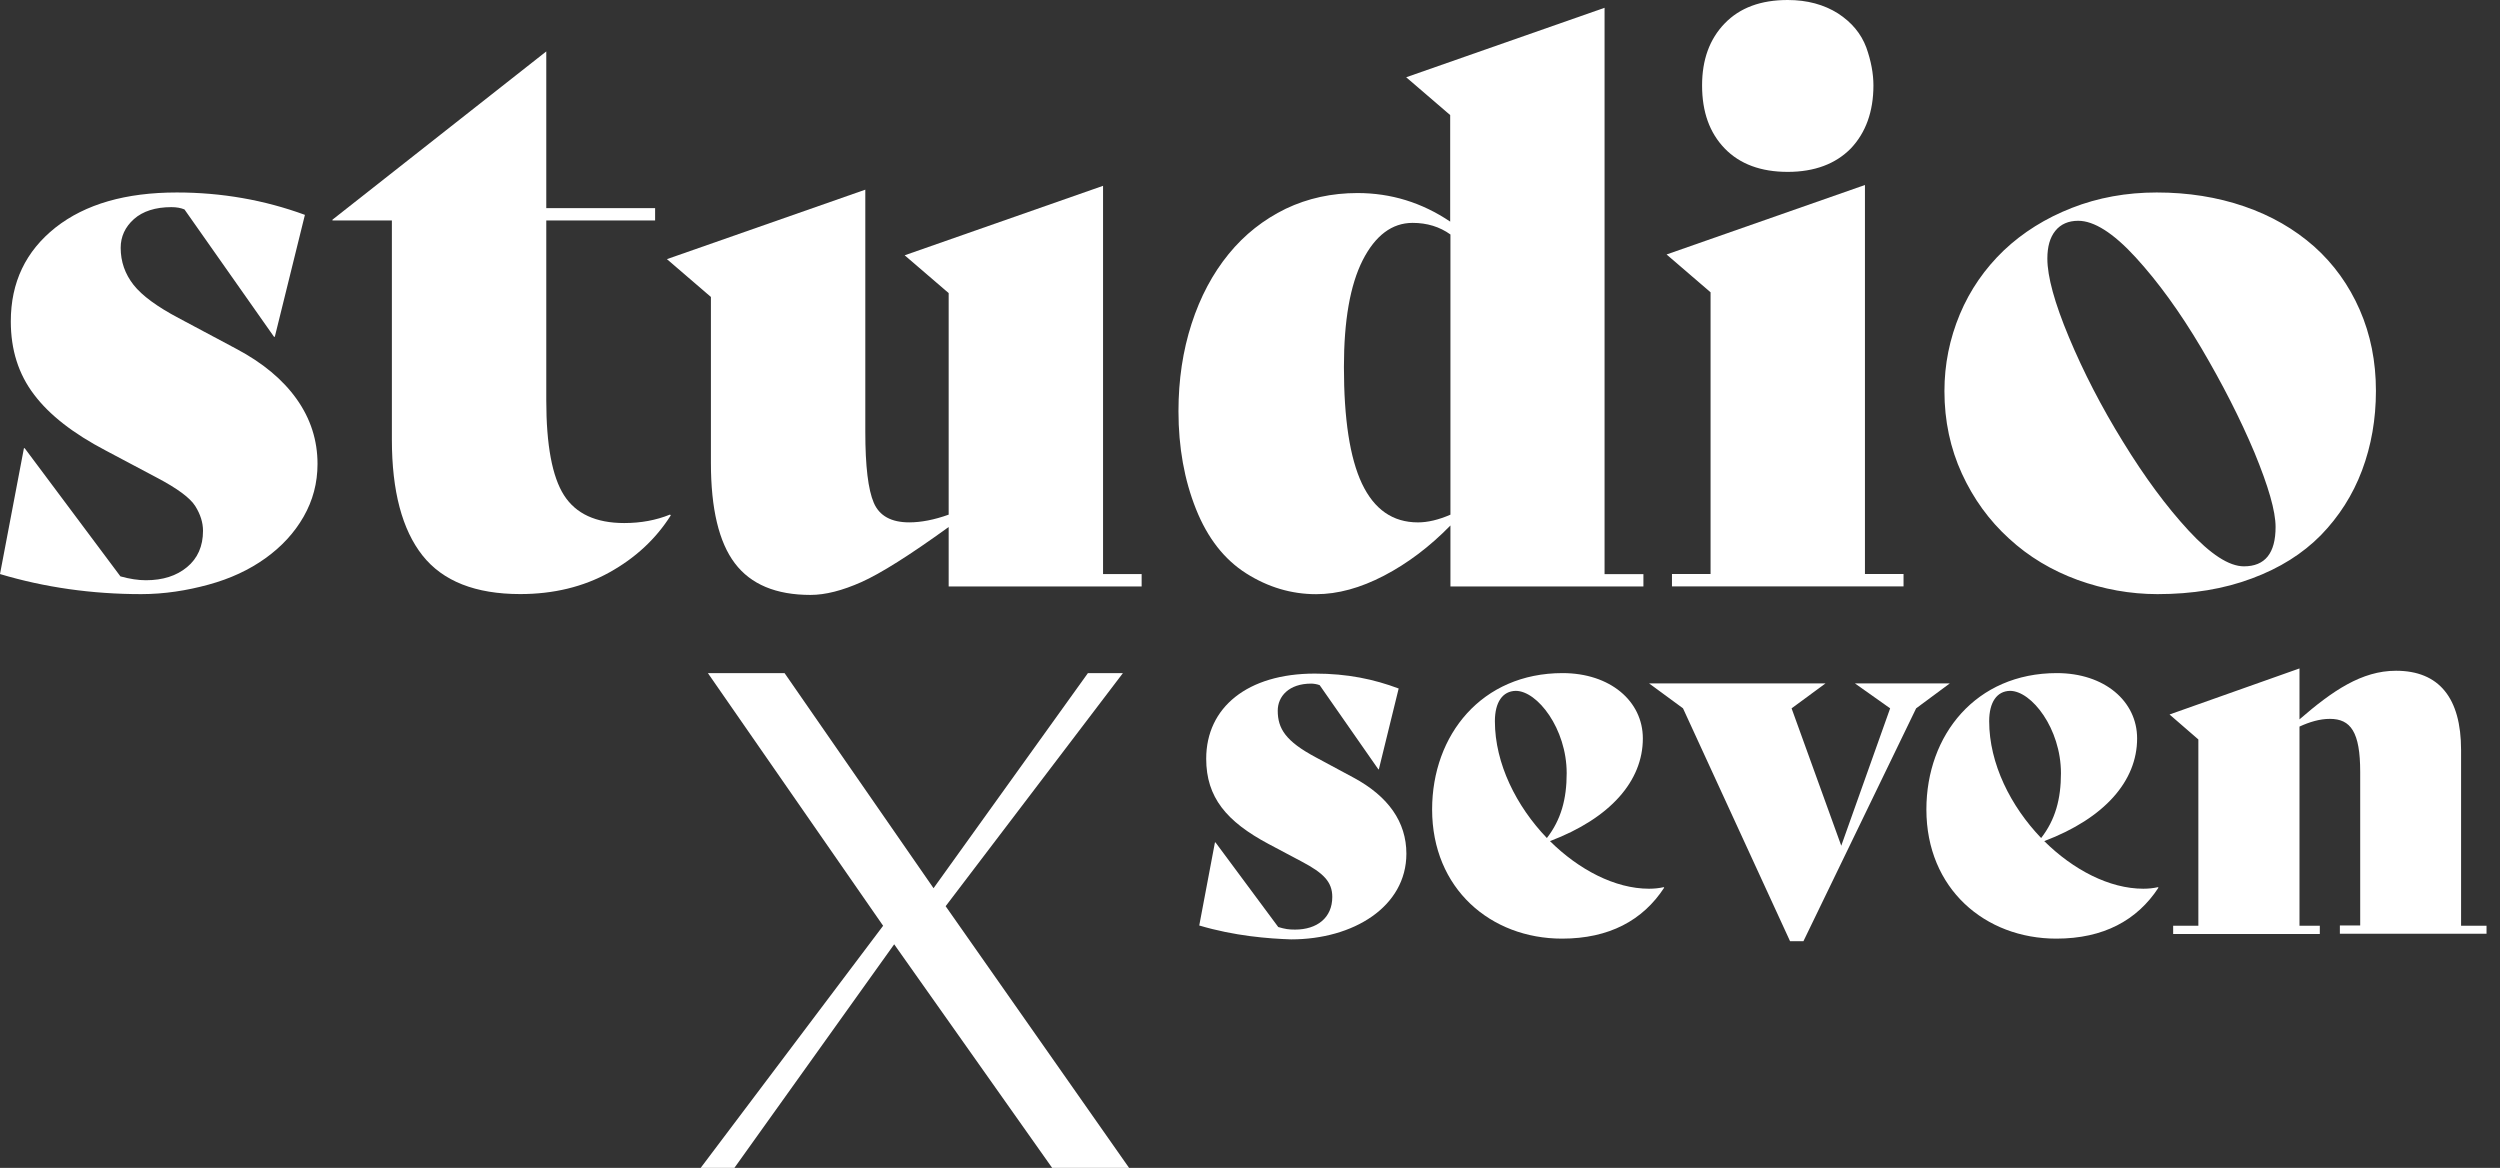 <?xml version="1.0" encoding="utf-8"?>
<svg xmlns="http://www.w3.org/2000/svg" fill="none" height="100%" overflow="visible" preserveAspectRatio="none" style="display: block;" viewBox="0 0 137 64" width="100%">
<rect x="0" y="0" width="137" height="64" fill="#333333" stroke="none"/>
<g id="Group">
<path d="M59.618 36.886L51.158 48.673L42.994 36.886H38.792L48.395 50.732L38.397 64H40.245L49.001 51.747L57.658 64H61.874L51.821 49.66L61.536 36.886H59.618Z" fill="white" id="Vector"/>
<g id="Group_2">
<path d="M65.719 50.717L66.579 46.162H66.608L70.048 50.801C70.429 50.914 70.626 50.942 70.965 50.942C72.177 50.942 73.009 50.294 73.009 49.151C73.009 48.319 72.516 47.84 71.345 47.22L69.512 46.247C67.214 45.02 66.1 43.695 66.1 41.58C66.1 38.76 68.37 36.913 72.05 36.913C73.855 36.913 75.293 37.223 76.647 37.73L75.561 42.158H75.533L72.318 37.547C72.177 37.491 71.98 37.462 71.853 37.462C70.626 37.462 70.02 38.167 70.02 38.943C70.02 39.93 70.457 40.621 72.093 41.495L74.165 42.609C76.083 43.638 77.07 45.048 77.07 46.782C77.07 49.687 74.165 51.478 70.753 51.478C69.498 51.436 67.665 51.295 65.719 50.717Z" fill="white" id="Vector_2"/>
<path d="M81.92 39.523C81.92 41.849 83.105 44.19 84.769 45.924C85.544 44.923 85.854 43.795 85.854 42.371C85.854 39.931 84.247 37.859 83.062 37.859C82.343 37.873 81.92 38.479 81.92 39.523ZM91.198 48.645C90.028 50.436 88.181 51.437 85.6 51.437C81.695 51.437 78.48 48.702 78.48 44.359C78.48 40.27 81.201 36.886 85.629 36.886C88.237 36.886 90.028 38.423 90.028 40.467C90.028 42.794 88.251 44.838 84.938 46.093C86.517 47.658 88.505 48.702 90.366 48.702C90.648 48.702 90.916 48.674 91.17 48.617L91.198 48.645Z" fill="white" id="Vector_3"/>
<path d="M106.851 37.449L105.004 38.817L98.828 51.578H98.095L92.229 38.817L90.368 37.449H100.04L98.179 38.817L100.901 46.346L103.58 38.817L101.648 37.449H106.851Z" fill="white" id="Vector_4"/>
<path d="M109.007 39.523C109.007 41.849 110.191 44.19 111.855 45.924C112.63 44.923 112.94 43.795 112.94 42.371C112.94 39.931 111.333 37.859 110.149 37.859C109.43 37.873 109.007 38.479 109.007 39.523ZM118.284 48.645C117.114 50.436 115.267 51.437 112.687 51.437C108.781 51.437 105.566 48.702 105.566 44.359C105.566 40.27 108.287 36.886 112.715 36.886C115.323 36.886 117.114 38.423 117.114 40.467C117.114 42.794 115.338 44.838 112.024 46.093C113.603 47.658 115.591 48.702 117.453 48.702C117.735 48.702 118.002 48.674 118.256 48.617L118.284 48.645Z" fill="white" id="Vector_5"/>
<path d="M136.262 50.716V51.168H128.225V50.716H129.339V42.299C129.339 40.113 128.818 39.394 127.675 39.394C127.126 39.394 126.562 39.563 126.012 39.817V50.73H127.126V51.182H119.089V50.73H120.47V40.522L118.891 39.154L126.012 36.63V39.422C127.816 37.857 129.424 36.757 131.299 36.757C133.654 36.757 134.867 38.238 134.867 41.1V50.73H136.262V50.716Z" fill="white" id="Vector_6"/>
</g>
<g id="Group_3">
<path d="M7.741 32.558C5.034 32.558 2.453 32.191 0 31.458L1.311 24.563H1.354L6.599 31.585C7.106 31.726 7.572 31.797 7.995 31.797C8.925 31.797 9.673 31.557 10.251 31.077C10.829 30.598 11.125 29.935 11.125 29.089C11.125 28.638 10.984 28.187 10.702 27.736C10.42 27.285 9.715 26.763 8.587 26.171L5.795 24.69C4.019 23.759 2.707 22.744 1.861 21.616C1.015 20.502 0.592 19.177 0.592 17.612C0.592 15.469 1.41 13.762 3.046 12.465C4.681 11.182 6.895 10.548 9.687 10.548C12.14 10.548 14.481 10.957 16.709 11.774L15.059 18.458H15.017L10.11 11.478C9.912 11.394 9.673 11.351 9.391 11.351C8.516 11.351 7.826 11.577 7.346 12C6.853 12.437 6.613 12.973 6.613 13.579C6.613 14.341 6.853 15.017 7.318 15.61C7.783 16.202 8.615 16.808 9.785 17.428L12.958 19.12C14.396 19.882 15.496 20.798 16.258 21.87C17.019 22.942 17.4 24.126 17.4 25.423C17.4 26.467 17.146 27.425 16.638 28.314C16.131 29.202 15.426 29.963 14.537 30.598C13.649 31.233 12.62 31.712 11.435 32.036C10.251 32.361 9.01 32.558 7.741 32.558Z" fill="white" id="Vector_7"/>
<path d="M36.718 28.198L36.76 28.24C35.942 29.537 34.814 30.581 33.39 31.37C31.966 32.16 30.33 32.555 28.511 32.555C26.058 32.555 24.267 31.85 23.153 30.44C22.039 29.03 21.475 26.915 21.475 24.095V12.081H18.218V12.039L29.936 2.818V11.405H35.9V12.081H29.936V21.937C29.936 24.391 30.26 26.125 30.908 27.14C31.557 28.155 32.657 28.663 34.208 28.663C35.124 28.663 35.956 28.508 36.718 28.198Z" fill="white" id="Vector_8"/>
<path d="M60.447 31.46H62.562V32.137H51.987V28.88C49.844 30.431 48.25 31.432 47.207 31.897C46.163 32.362 45.233 32.602 44.415 32.602C42.526 32.602 41.144 32.024 40.27 30.868C39.395 29.712 38.958 27.878 38.958 25.369V16.274L36.547 14.201L47.419 10.394V23.677C47.419 25.538 47.574 26.835 47.884 27.554C48.194 28.273 48.843 28.626 49.83 28.626C50.478 28.626 51.197 28.485 51.987 28.203V16.062L49.576 13.99L60.447 10.183V31.46Z" fill="white" id="Vector_9"/>
<path d="M87.944 31.461H90.059V32.138H79.484V28.796C78.356 29.952 77.143 30.869 75.846 31.546C74.549 32.222 73.308 32.561 72.124 32.561C70.77 32.561 69.487 32.18 68.288 31.419C67.09 30.657 66.174 29.487 65.539 27.894C64.904 26.3 64.58 24.524 64.58 22.535C64.58 20.815 64.82 19.222 65.299 17.741C65.779 16.261 66.456 14.992 67.33 13.92C68.204 12.849 69.247 12.031 70.46 11.439C71.672 10.861 72.984 10.579 74.394 10.579C76.227 10.579 77.919 11.1 79.47 12.144V6.306L77.059 4.234L87.93 0.427V31.461H87.944ZM77.707 28.627C78.243 28.627 78.835 28.486 79.484 28.204V12.849C78.892 12.426 78.201 12.214 77.411 12.214C76.283 12.214 75.367 12.905 74.676 14.259C73.985 15.627 73.647 17.572 73.647 20.11C73.647 22.959 73.971 25.088 74.633 26.498C75.31 27.922 76.326 28.627 77.707 28.627Z" fill="white" id="Vector_10"/>
<path d="M91.624 32.134V31.457H93.739V16.018L91.328 13.945L102.199 10.138V31.457H104.314V32.134H91.624ZM97.969 9.419C96.503 9.419 95.346 8.996 94.514 8.136C93.683 7.276 93.274 6.134 93.274 4.681C93.274 3.271 93.683 2.143 94.514 1.283C95.346 0.423 96.489 0 97.969 0C99.041 0 99.957 0.254 100.719 0.733C101.48 1.227 101.988 1.847 102.27 2.594C102.538 3.342 102.664 4.047 102.664 4.681C102.664 6.119 102.241 7.276 101.424 8.136C100.592 8.982 99.436 9.419 97.969 9.419Z" fill="white" id="Vector_11"/>
<path d="M118.23 32.558C116.736 32.558 115.269 32.29 113.859 31.782C112.435 31.261 111.18 30.513 110.094 29.512C109.009 28.525 108.149 27.341 107.514 25.959C106.88 24.577 106.555 23.069 106.555 21.433C106.555 19.966 106.837 18.571 107.401 17.217C107.965 15.877 108.769 14.721 109.812 13.72C110.856 12.733 112.097 11.958 113.535 11.394C114.973 10.83 116.524 10.548 118.188 10.548C119.908 10.548 121.501 10.801 122.982 11.309C124.462 11.817 125.731 12.55 126.817 13.509C127.889 14.467 128.721 15.624 129.313 16.977C129.905 18.331 130.201 19.811 130.201 21.419C130.201 22.97 129.947 24.422 129.44 25.776C128.932 27.129 128.171 28.314 127.184 29.329C126.183 30.344 124.928 31.134 123.405 31.698C121.868 32.276 120.148 32.558 118.23 32.558ZM122.968 31.035C124.124 31.035 124.702 30.316 124.702 28.878C124.702 28.004 124.307 26.65 123.546 24.803C122.77 22.956 121.797 21.052 120.627 19.064C119.457 17.09 118.258 15.44 117.032 14.101C115.805 12.761 114.747 12.099 113.887 12.099C113.351 12.099 112.928 12.282 112.632 12.649C112.336 13.015 112.195 13.523 112.195 14.171C112.195 15.158 112.59 16.597 113.38 18.486C114.169 20.375 115.156 22.293 116.341 24.211C117.525 26.142 118.724 27.764 119.936 29.075C121.135 30.372 122.15 31.035 122.968 31.035Z" fill="white" id="Vector_12"/>
</g>
</g>
</svg>